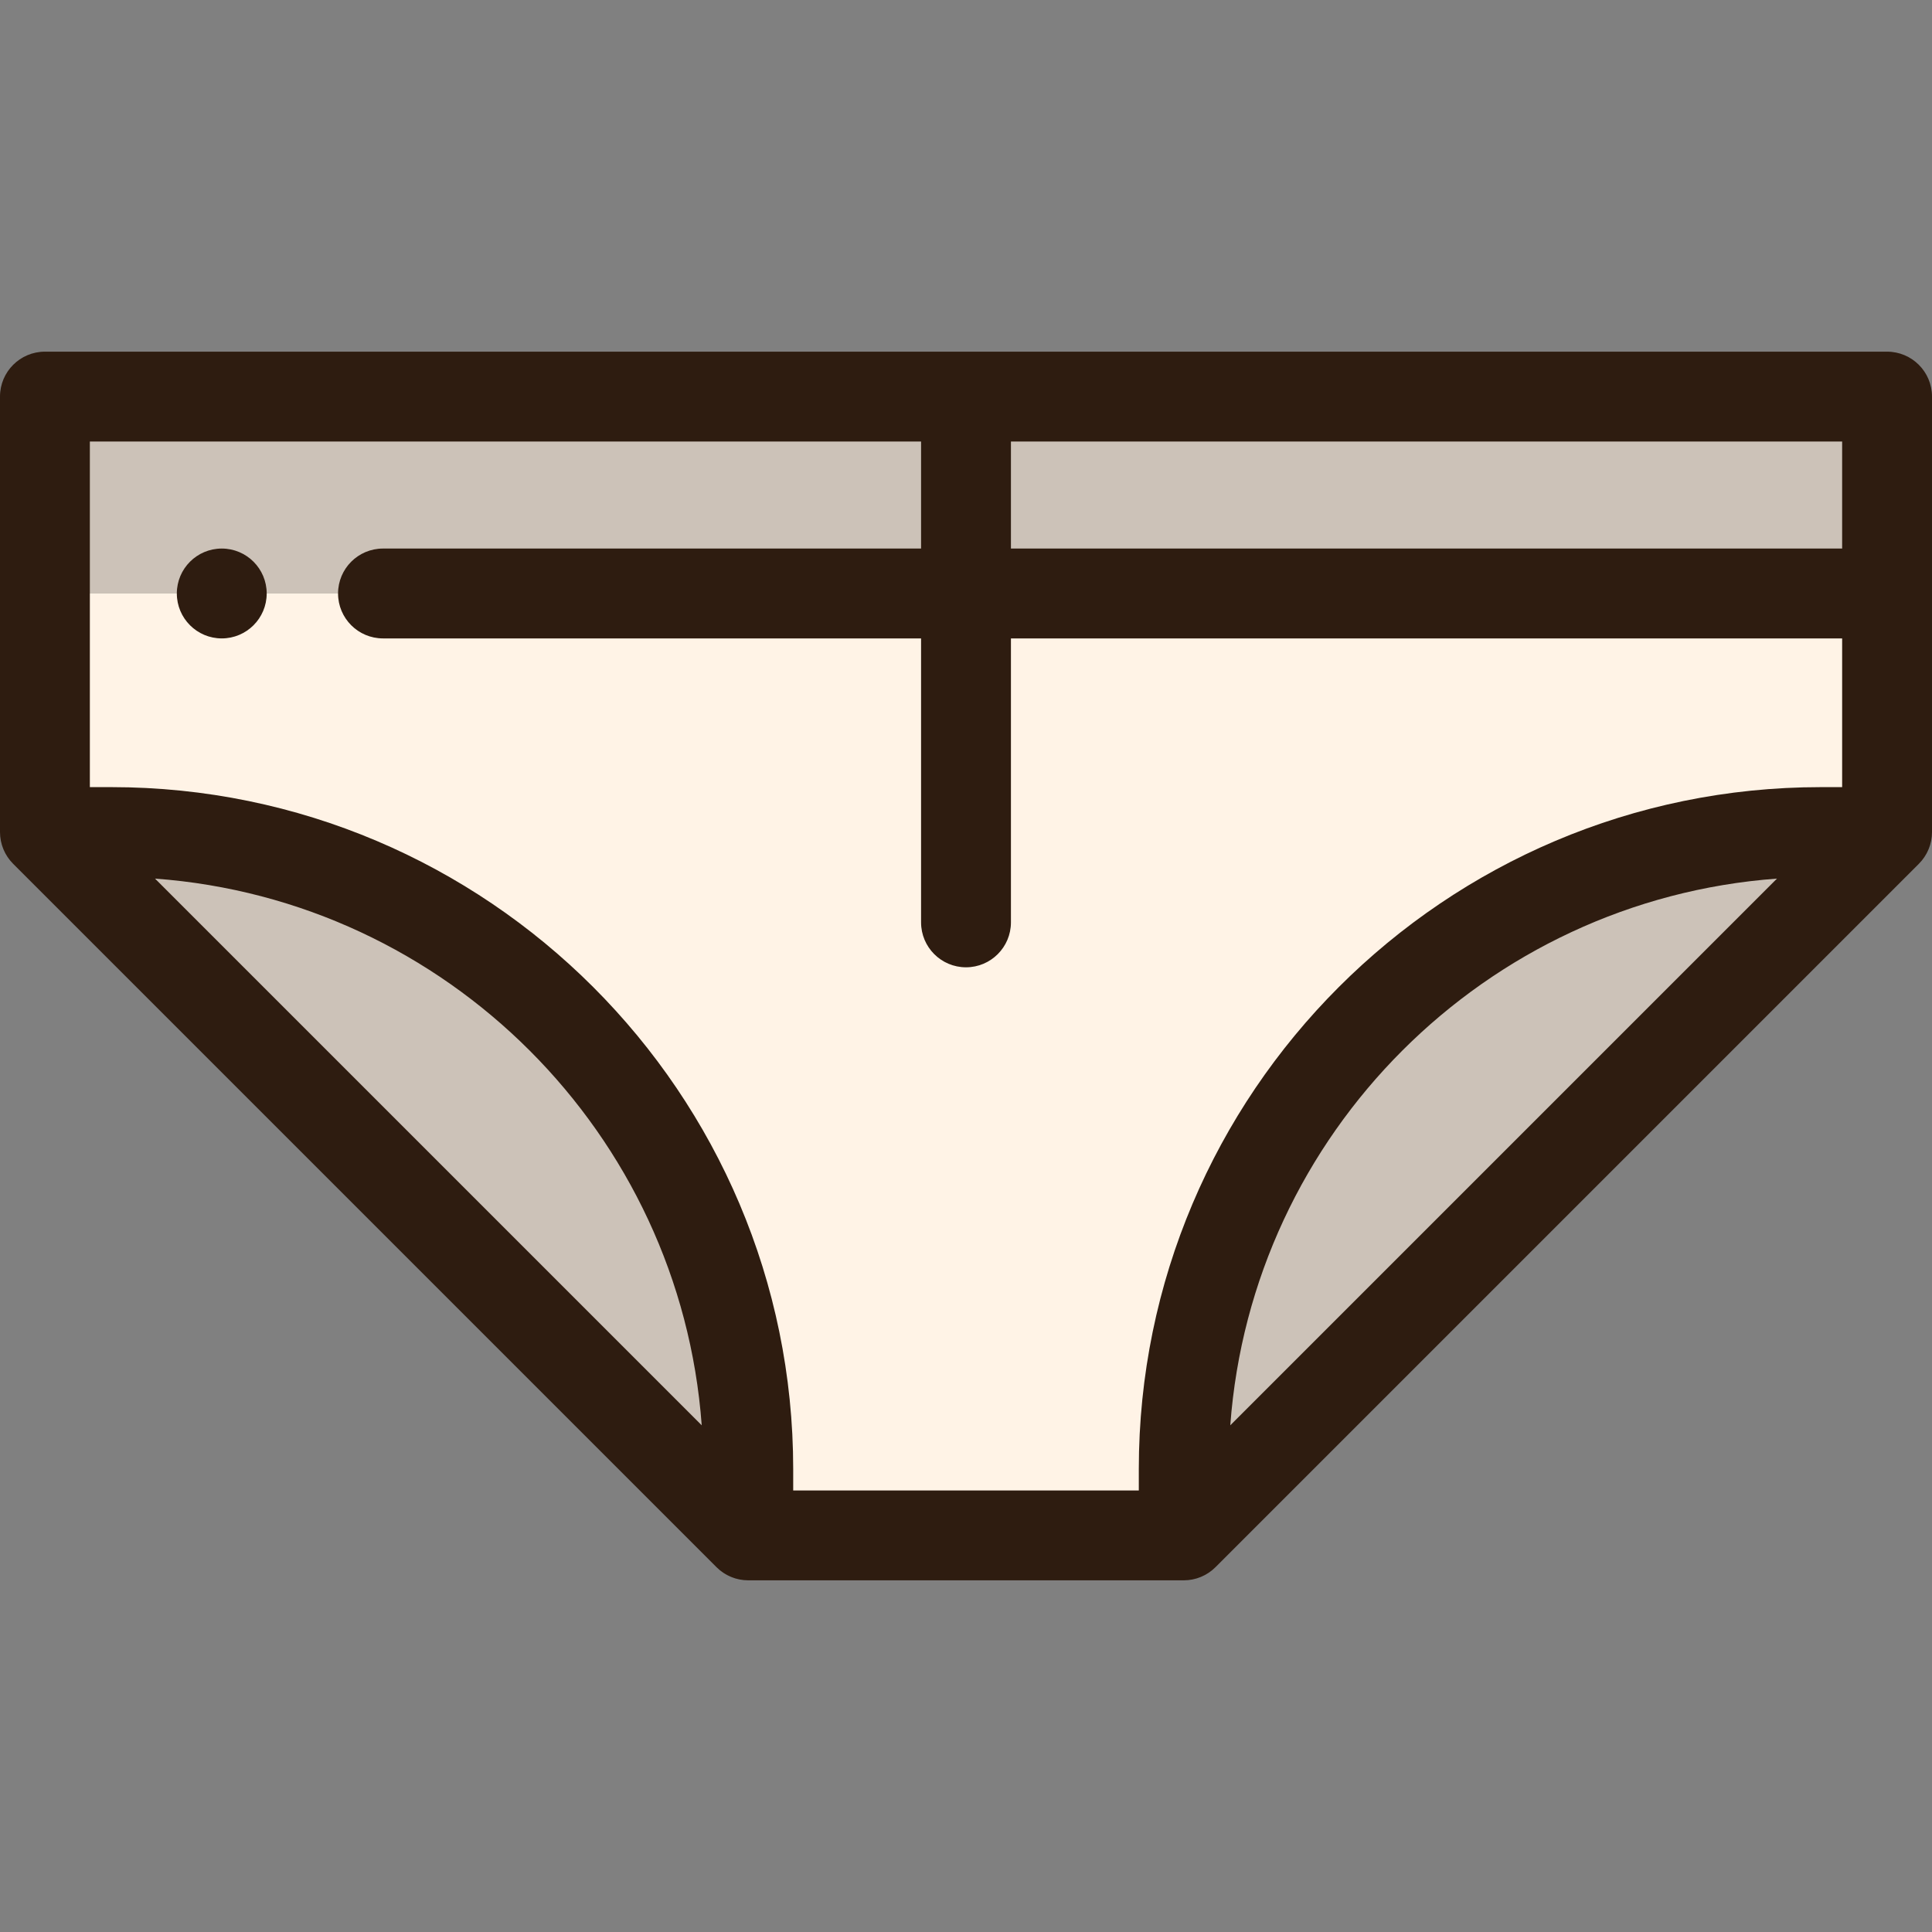 <?xml version="1.0" encoding="iso-8859-1"?>
<!-- Uploaded to: SVG Repo, www.svgrepo.com, Generator: SVG Repo Mixer Tools -->
<svg version="1.1" id="Layer_1" xmlns="http://www.w3.org/2000/svg" xmlns:xlink="http://www.w3.org/1999/xlink" 
	 viewBox="0 0 512 512" xml:space="preserve">
<rect x="0" y="0" width="512" height="512" fill="#808080" stroke="none"/>
<g>
	<path style="fill:#CCC2B8;" d="M500.093,220.504L313.701,406.895v-17.575c0-93.232,75.586-168.817,168.817-168.817H500.093z"/>
	<path style="fill:#CCC2B8;" d="M198.299,389.321v17.575L11.907,220.504h17.575C122.713,220.504,198.299,296.089,198.299,389.321z"
		/>
</g>
<path style="fill:#FFF3E6;" d="M256,157.278h244.093v63.226h-17.575c-93.232,0-168.817,75.585-168.817,168.817v17.575H198.299
	v-17.575c0-93.232-75.585-168.817-168.817-168.817H11.907v-63.226H256z"/>
<g>
	<rect x="256" y="105.101" style="fill:#CCC2B8;" width="244.093" height="52.176"/>
	<rect x="11.907" y="105.101" style="fill:#CCC2B8;" width="244.093" height="52.176"/>
</g>
<g>
	<path style="fill:#2E1C10;" d="M509.66,227.57c0.111-0.149,0.226-0.294,0.33-0.449c0.124-0.185,0.231-0.375,0.344-0.566
		c0.086-0.144,0.176-0.286,0.256-0.433c0.101-0.189,0.188-0.385,0.279-0.577c0.075-0.16,0.155-0.317,0.223-0.48
		c0.077-0.186,0.139-0.376,0.207-0.564c0.063-0.179,0.132-0.354,0.187-0.536c0.057-0.189,0.1-0.382,0.148-0.574
		c0.046-0.186,0.099-0.368,0.136-0.556c0.044-0.223,0.071-0.447,0.102-0.672c0.023-0.161,0.054-0.319,0.069-0.481
		c0.039-0.394,0.06-0.788,0.06-1.184V105.101c0-6.575-5.332-11.907-11.907-11.907H11.907C5.331,93.194,0,98.526,0,105.101v115.404
		c0,0.018,0.002,0.036,0.002,0.052c0.001,0.374,0.02,0.748,0.056,1.12c0.018,0.182,0.051,0.358,0.077,0.538
		c0.03,0.205,0.054,0.411,0.094,0.614c0.039,0.2,0.095,0.395,0.144,0.592c0.045,0.18,0.085,0.361,0.138,0.539
		c0.058,0.192,0.13,0.376,0.198,0.564c0.064,0.179,0.124,0.36,0.196,0.536c0.071,0.174,0.156,0.339,0.236,0.508
		c0.087,0.183,0.168,0.369,0.264,0.55c0.085,0.158,0.181,0.307,0.273,0.461c0.107,0.18,0.21,0.363,0.327,0.538
		c0.11,0.163,0.232,0.317,0.349,0.475c0.114,0.154,0.221,0.312,0.345,0.461c0.213,0.261,0.442,0.507,0.676,0.749
		c0.038,0.039,0.07,0.082,0.11,0.121l186.392,186.392c0.039,0.039,0.082,0.071,0.121,0.11c0.242,0.235,0.489,0.463,0.749,0.678
		c0.146,0.12,0.301,0.225,0.451,0.338c0.161,0.12,0.318,0.244,0.485,0.356c0.173,0.115,0.352,0.217,0.53,0.323
		c0.156,0.093,0.31,0.192,0.47,0.277c0.177,0.095,0.361,0.176,0.542,0.261c0.171,0.081,0.339,0.167,0.514,0.239
		c0.175,0.073,0.352,0.131,0.53,0.194c0.189,0.068,0.376,0.141,0.57,0.2c0.177,0.054,0.356,0.093,0.536,0.137
		c0.198,0.05,0.393,0.105,0.594,0.145c0.207,0.04,0.416,0.065,0.624,0.095c0.176,0.025,0.349,0.058,0.527,0.076
		c0.391,0.038,0.782,0.06,1.175,0.06H313.7c0.392,0,0.785-0.02,1.175-0.06c0.176-0.018,0.348-0.05,0.523-0.075
		c0.21-0.03,0.42-0.055,0.629-0.096c0.199-0.039,0.393-0.094,0.588-0.144c0.181-0.045,0.363-0.086,0.542-0.139
		c0.192-0.058,0.376-0.13,0.563-0.198c0.18-0.064,0.361-0.124,0.537-0.197c0.173-0.071,0.339-0.156,0.508-0.236
		c0.183-0.087,0.369-0.168,0.549-0.264c0.16-0.086,0.311-0.182,0.466-0.275c0.179-0.107,0.36-0.208,0.535-0.325
		c0.166-0.111,0.32-0.235,0.48-0.352c0.152-0.113,0.308-0.219,0.456-0.342c0.249-0.205,0.485-0.423,0.716-0.647
		c0.05-0.049,0.105-0.09,0.155-0.139l186.392-186.392c0.052-0.052,0.096-0.111,0.148-0.163c0.22-0.227,0.436-0.46,0.637-0.705
		C509.427,227.898,509.54,227.732,509.66,227.57z M488.186,145.371H267.907v-28.362h220.279V145.371z M41.083,232.84
		c77.293,5.676,139.203,67.588,144.879,144.879L41.083,232.84z M29.482,208.597h-5.668v-91.588h220.279v28.362H101.495
		c-6.576,0-11.907,5.332-11.907,11.907c0,6.575,5.331,11.907,11.907,11.907h142.598v75.252c0,6.575,5.331,11.907,11.907,11.907
		c6.575,0,11.907-5.332,11.907-11.907v-75.252h220.279v39.413h-5.668c-99.652,0-180.724,81.072-180.724,180.723v5.669h-91.588
		v-5.669C210.206,289.669,129.134,208.597,29.482,208.597z M470.917,232.84L326.038,377.72
		C331.713,300.428,393.624,238.516,470.917,232.84z"/>
	<path style="fill:#2E1C10;" d="M58.77,145.371c-6.573,0-11.907,5.334-11.907,11.907s5.334,11.907,11.907,11.907
		s11.907-5.334,11.907-11.907S65.343,145.371,58.77,145.371z"/>
</g>
</svg>